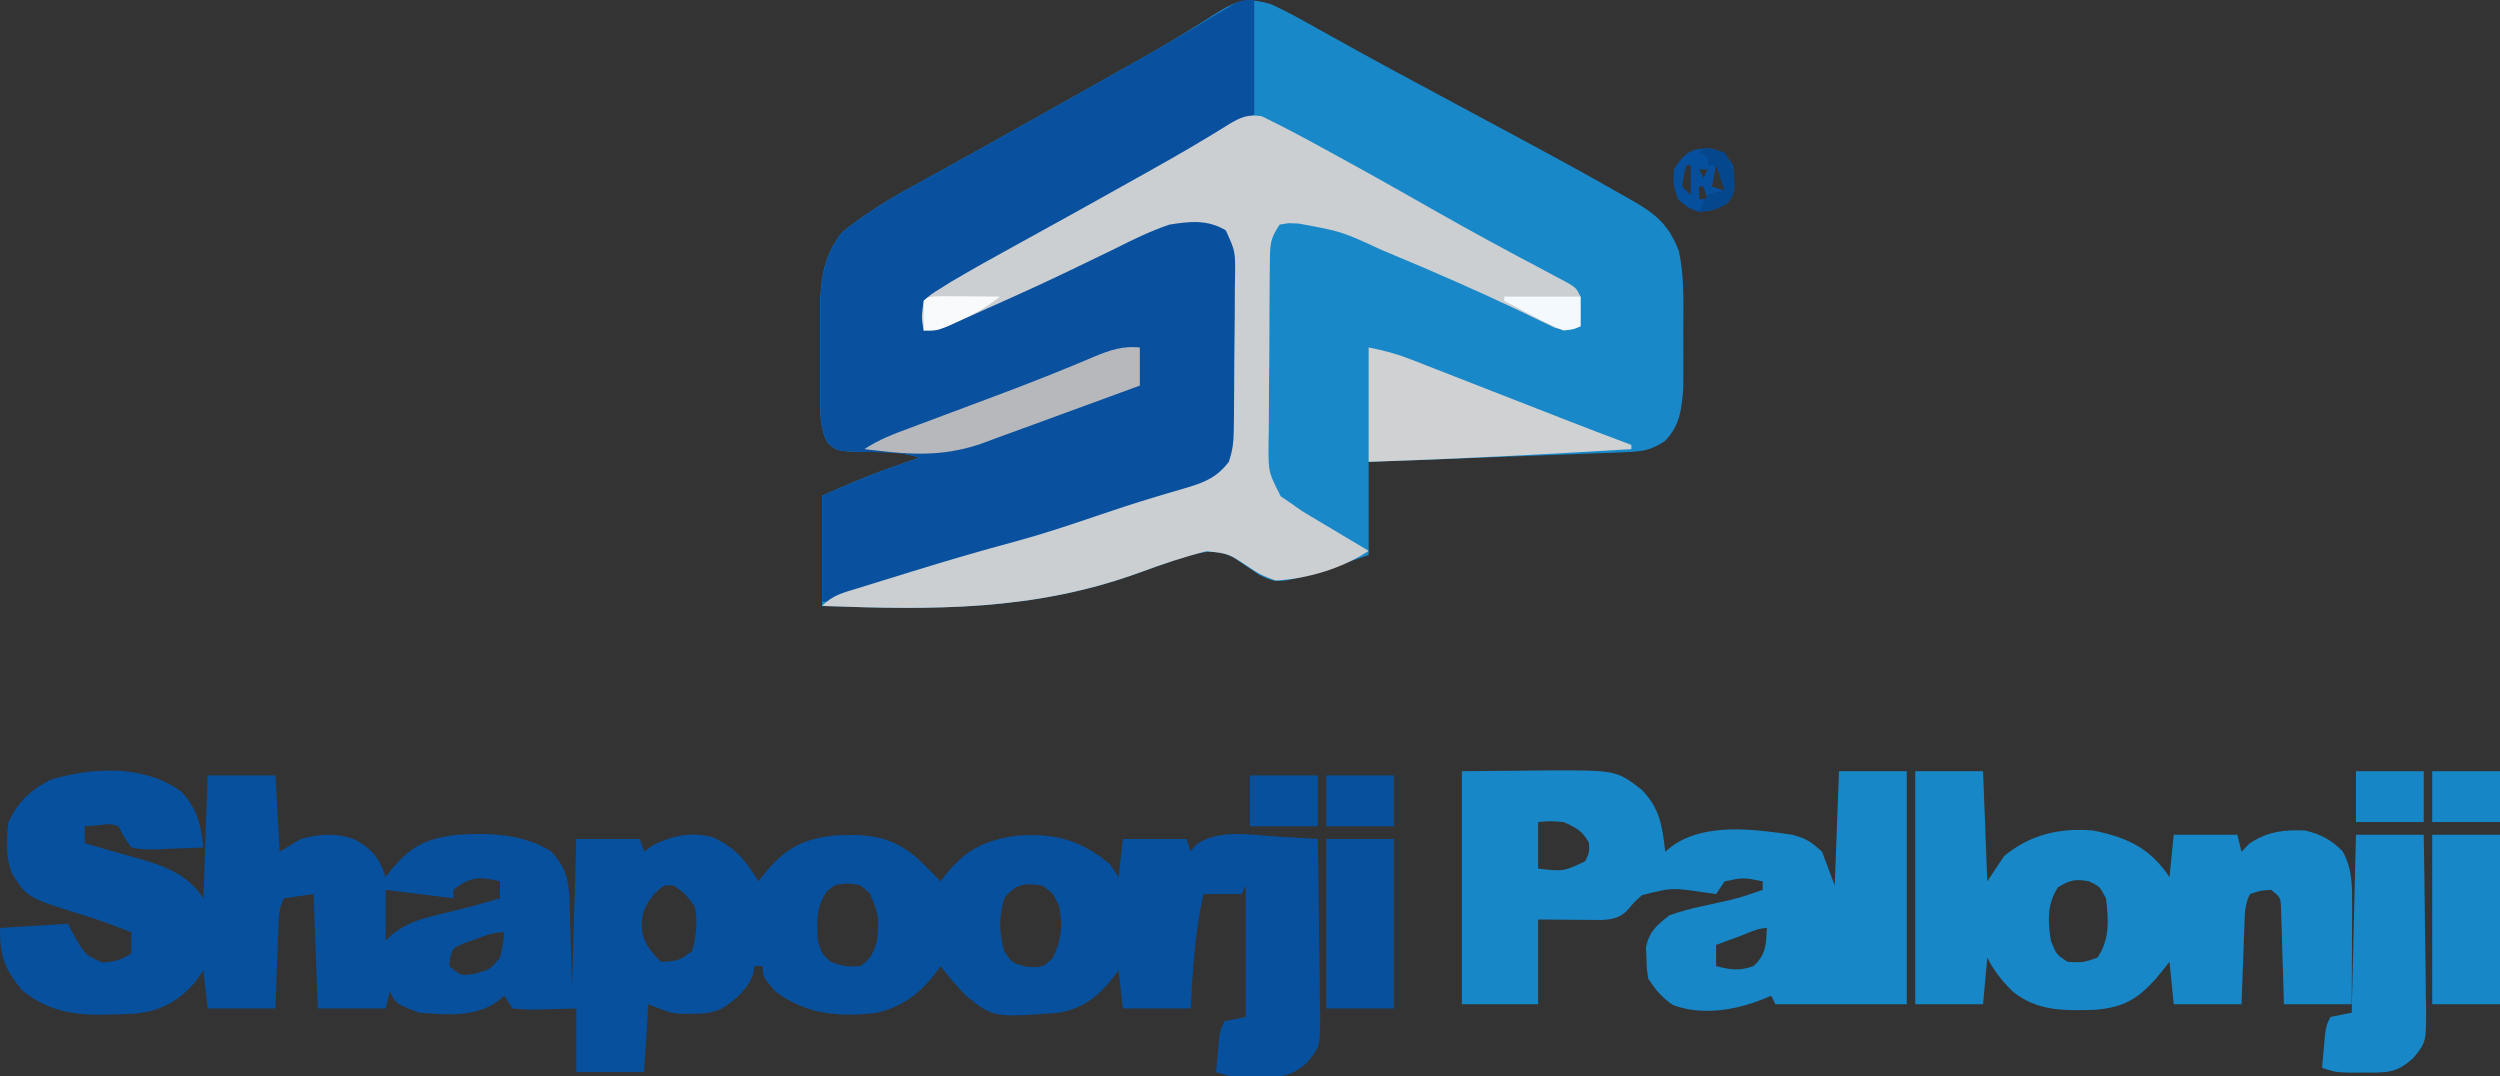 <?xml version="1.0" encoding="UTF-8"?>
<svg xmlns="http://www.w3.org/2000/svg" version="1.1" width="590" height="254">
  <rect width="100%" height="100%" fill="#333333" stroke="none"/>
  <path d="M0 0 C3.716 1.705 7.256 3.675 10.812 5.688 C12.965 6.88 15.117 8.071 17.27 9.262 C18.379 9.88 19.488 10.498 20.631 11.134 C26.06 14.141 31.531 17.068 37 20 C39.176 21.171 41.352 22.343 43.527 23.516 C47.809 25.822 52.093 28.123 56.379 30.422 C65.555 35.353 74.718 40.309 83.75 45.5 C84.435 45.885 85.12 46.27 85.826 46.667 C91.135 49.767 94.093 52.546 96.234 58.34 C97.501 64.287 97.298 70.411 97.261 76.464 C97.25 78.561 97.261 80.658 97.273 82.756 C97.272 84.109 97.27 85.463 97.266 86.816 C97.263 88.028 97.261 89.239 97.259 90.487 C96.89 95.493 96.49 99.511 92.839 103.161 C89.42 105.376 87.334 105.577 83.282 105.729 C82.628 105.759 81.974 105.789 81.299 105.82 C79.152 105.913 77.004 105.98 74.855 106.047 C73.36 106.107 71.865 106.168 70.37 106.232 C66.447 106.393 62.523 106.531 58.598 106.665 C54.589 106.806 50.581 106.968 46.572 107.129 C38.716 107.44 30.858 107.726 23 108 C23 115.26 23 122.52 23 130 C2.099 137.052 2.099 137.052 -2.793 134.699 C-4.845 133.318 -6.893 131.931 -8.938 130.539 C-13.942 128.024 -17.944 129.656 -23.02 131.266 C-25.69 132.175 -28.34 133.126 -30.986 134.104 C-56.038 143.23 -79.562 142.91 -106 142 C-106 133.42 -106 124.84 -106 116 C-100.427 113.523 -95.148 111.246 -89.438 109.25 C-88.219 108.822 -87.001 108.394 -85.746 107.953 C-84.84 107.639 -83.934 107.324 -83 107 C-87.479 105.507 -92.147 105.717 -96.84 105.658 C-102.495 105.447 -102.495 105.447 -104.719 103.477 C-106.531 99.973 -106.429 96.651 -106.398 92.797 C-106.401 92 -106.404 91.204 -106.407 90.383 C-106.409 88.698 -106.404 87.014 -106.391 85.33 C-106.375 82.773 -106.391 80.217 -106.41 77.66 C-106.408 76.018 -106.404 74.376 -106.398 72.734 C-106.405 71.979 -106.411 71.223 -106.417 70.445 C-106.337 64.312 -105.221 58.782 -101.324 53.901 C-96.057 49.589 -90.538 46.185 -84.562 42.938 C-83.566 42.385 -82.57 41.833 -81.543 41.264 C-79.435 40.095 -77.324 38.93 -75.211 37.769 C-69.958 34.875 -64.731 31.935 -59.5 29 C-57.406 27.828 -55.313 26.656 -53.219 25.484 C-47.141 22.081 -41.068 18.67 -35 15.25 C-33.583 14.455 -33.583 14.455 -32.137 13.644 C-27.714 11.152 -23.338 8.617 -19.031 5.93 C-18.262 5.455 -17.492 4.98 -16.699 4.491 C-15.285 3.613 -13.88 2.719 -12.488 1.806 C-7.85 -1.066 -5.216 -1.567 0 0 Z " fill="#1988C8" transform="translate(300,1)"></path>
  <path d="M0 0 C3.665 4.229 4.335 7.545 5 13 C2.228 13.135 -0.538 13.234 -3.312 13.312 C-4.098 13.354 -4.884 13.396 -5.693 13.439 C-7.902 13.486 -9.844 13.486 -12 13 C-13.781 10.5 -13.781 10.5 -15 8 C-17.043 7.4 -17.043 7.4 -19.188 7.688 C-20.446 7.791 -21.704 7.894 -23 8 C-23 9.32 -23 10.64 -23 12 C-22.426 12.161 -21.851 12.322 -21.259 12.487 C-18.628 13.231 -16.002 13.99 -13.375 14.75 C-12.471 15.003 -11.568 15.255 -10.637 15.516 C-4.117 17.419 1.093 19.139 5 25 C5.33 15.43 5.66 5.86 6 -4 C11.28 -4 16.56 -4 22 -4 C22.495 4.91 22.495 4.91 23 14 C24.65 13.01 26.3 12.02 28 11 C32.413 9.768 36.564 9.516 40.875 11.188 C45.045 13.606 46.494 15.483 48 20 C48.375 19.518 48.75 19.036 49.137 18.539 C53.835 12.74 57.525 10.862 65 10 C72.536 9.522 80.471 9.794 87 13.875 C90.649 17.752 91.259 20.798 91.414 26.078 C91.467 27.647 91.467 27.647 91.522 29.247 C91.556 30.568 91.59 31.889 91.625 33.25 C91.749 37.458 91.873 41.665 92 46 C92.33 34.45 92.66 22.9 93 11 C97.95 11 102.9 11 108 11 C108.33 11.99 108.66 12.98 109 14 C109.639 13.526 110.279 13.051 110.938 12.562 C115.567 10.201 120.074 9.21 125.184 10.59 C130.472 12.919 133.008 16.138 136 21 C136.364 20.529 136.727 20.059 137.102 19.574 C141.986 13.525 145.98 11.071 153.812 10.188 C161.729 9.747 167.296 10.207 173.438 15.5 C174.642 16.649 175.833 17.813 177 19 C177.99 19.99 177.99 19.99 179 21 C179.352 20.529 179.704 20.059 180.066 19.574 C184.929 13.442 189.576 11.156 197.375 10.188 C206.191 9.62 212.22 11.327 219 17 C219.66 17.99 220.32 18.98 221 20 C221.33 17.03 221.66 14.06 222 11 C226.95 11 231.9 11 237 11 C237.33 11.99 237.66 12.98 238 14 C238.351 13.526 238.701 13.051 239.062 12.562 C244.099 8.501 252.378 10.058 258.438 10.438 C259.36 10.49 260.282 10.542 261.232 10.596 C263.489 10.724 265.744 10.859 268 11 C268.127 17.868 268.214 24.736 268.275 31.605 C268.3 33.941 268.334 36.277 268.377 38.612 C268.438 41.974 268.466 45.334 268.488 48.695 C268.514 49.736 268.54 50.777 268.566 51.849 C268.57 59.961 268.57 59.961 265.594 63.644 C261.583 67.287 259.427 67.136 254.062 67.125 C252.816 67.128 251.569 67.13 250.285 67.133 C247 67 247 67 244 66 C244.141 64.375 244.288 62.75 244.438 61.125 C244.519 60.22 244.6 59.315 244.684 58.383 C245 56 245 56 246 54 C247.65 53.67 249.3 53.34 251 53 C251 42.77 251 32.54 251 22 C250.67 22.66 250.34 23.32 250 24 C247.03 24 244.06 24 241 24 C239.034 33.008 238.471 41.813 238 51 C232.72 51 227.44 51 222 51 C221.67 48.03 221.34 45.06 221 42 C219.917 43.392 219.917 43.392 218.812 44.812 C215.515 48.761 212.066 51.006 207 52 C191.435 53.169 191.435 53.169 185 48 C182.809 45.794 180.851 43.496 179 41 C178.507 41.688 178.507 41.688 178.004 42.391 C174.076 47.458 170.281 50.446 164 52 C155.118 53.101 147.335 52.476 140 47 C137 43.53 137 43.53 137 41 C136.34 41 135.68 41 135 41 C134.938 41.557 134.876 42.114 134.812 42.688 C133.461 46.535 130.583 49.036 127.141 51.133 C124.643 52.145 122.752 52.267 120.062 52.25 C119.228 52.255 118.394 52.26 117.535 52.266 C115 52 115 52 110 50 C109.67 55.28 109.34 60.56 109 66 C103.72 66 98.44 66 93 66 C93 61.05 93 56.1 93 51 C88.153 51.119 88.153 51.119 83.307 51.27 C81.536 51.292 79.765 51.149 78 51 C77.34 50.01 76.68 49.02 76 48 C75.422 48.474 74.845 48.949 74.25 49.438 C68.955 53.115 62.196 52.48 56 52 C50.469 49.938 50.469 49.938 49 47 C48.67 48.32 48.34 49.64 48 51 C42.72 51 37.44 51 32 51 C31.67 42.09 31.34 33.18 31 24 C28.69 24.33 26.38 24.66 24 25 C22.714 27.572 22.79 29.569 22.684 32.445 C22.642 33.522 22.6 34.598 22.557 35.707 C22.517 36.835 22.478 37.963 22.438 39.125 C22.373 40.828 22.373 40.828 22.307 42.566 C22.2 45.377 22.1 48.189 22 51 C16.72 51 11.44 51 6 51 C5.505 46.545 5.505 46.545 5 42 C4.041 43.361 4.041 43.361 3.062 44.75 C-0.846 49.282 -5.02 51.588 -11.042 52.211 C-13.385 52.353 -15.715 52.415 -18.062 52.438 C-18.818 52.448 -19.574 52.458 -20.352 52.468 C-26.992 52.366 -32.571 50.997 -37.812 46.688 C-42 41.543 -43 38.772 -43 32 C-35.08 31.505 -35.08 31.505 -27 31 C-26.299 32.299 -25.598 33.599 -24.875 34.938 C-22.698 38.423 -22.698 38.423 -18.938 40.125 C-16.001 40 -14.437 39.594 -12 38 C-12 36.35 -12 34.7 -12 33 C-15.633 31.603 -19.237 30.236 -22.957 29.086 C-36.584 24.869 -36.584 24.869 -40.156 19.148 C-41.715 15.179 -41.53 11.185 -41 7 C-38.65 2.12 -35.809 -0.552 -31 -3 C-21.027 -5.99 -8.684 -6.571 0 0 Z M64 23 C64 23.66 64 24.32 64 25 C58.72 24.34 53.44 23.68 48 23 C48 26.96 48 30.92 48 35 C48.673 34.384 49.346 33.768 50.039 33.133 C53.464 30.666 56.284 29.863 60.375 28.875 C61.641 28.563 62.907 28.251 64.211 27.93 C65.461 27.623 66.712 27.316 68 27 C70.34 26.355 72.67 25.68 75 25 C75 23.68 75 22.36 75 21 C70.232 19.78 67.909 19.896 64 23 Z M111.375 24 C108.692 27.389 108.313 28.886 108.559 33.062 C109.24 36.054 110.87 37.87 113 40 C117.167 39.777 117.167 39.777 120.375 37.438 C121.283 33.896 121.718 30.589 121 27 C118.791 23.955 118.791 23.955 116 22 C113.715 21.798 113.715 21.798 111.375 24 Z M152.188 23.312 C149.578 27.021 149.698 30.616 150 35 C150.884 37.947 150.884 37.947 153 40 C156.454 41.16 156.454 41.16 160 41 C162.648 39.235 162.977 38.069 164 35 C164.471 29.236 164.471 29.236 162.375 24 C160.115 21.75 160.115 21.75 156.938 21.5 C154.035 21.771 154.035 21.771 152.188 23.312 Z M194 25 C192.689 29.355 192.757 33.15 194 37.5 C195.874 40.299 195.874 40.299 199.438 41.188 C203.041 41.336 203.041 41.336 205.438 39.125 C207.525 34.951 207.812 31.582 207 27 C205.583 23.852 205.583 23.852 203 22 C198.717 21.301 196.685 21.596 194 25 Z M68.938 34.75 C68.039 35.075 67.141 35.4 66.215 35.734 C63.819 36.791 63.819 36.791 63.191 39.141 C63.128 39.754 63.065 40.368 63 41 C65.817 43.315 65.817 43.315 69 42.812 C72.683 41.815 72.683 41.815 75 39 C75.727 35.892 75.727 35.892 76 33 C73.359 33 71.41 33.825 68.938 34.75 Z " fill="#07509E" transform="translate(43,187)"></path>
  <path d="M0 0 C0 8.91 0 17.82 0 27 C-11.057 33.34 -22.127 39.652 -33.25 45.875 C-34.281 46.452 -35.312 47.029 -36.374 47.623 C-41.891 50.708 -47.411 53.786 -52.934 56.859 C-54.064 57.49 -55.195 58.12 -56.36 58.77 C-58.524 59.976 -60.689 61.18 -62.854 62.382 C-64.765 63.448 -66.67 64.523 -68.568 65.61 C-70.03 66.446 -71.504 67.262 -72.999 68.038 C-74.86 69.009 -74.86 69.009 -77 71 C-77.974 74.637 -77.974 74.637 -78 78 C-75.267 76.862 -72.539 75.716 -69.812 74.562 C-68.914 74.184 -68.015 73.805 -67.088 73.414 C-60.568 70.628 -54.153 67.67 -47.754 64.617 C-45.284 63.448 -42.814 62.281 -40.344 61.113 C-38.708 60.334 -37.076 59.548 -35.448 58.754 C-16.433 49.483 -16.433 49.483 -9 52 C-5.963 54.051 -4.266 55.633 -3.551 59.312 C-3.37 62.231 -3.36 65.107 -3.406 68.031 C-3.406 69.1 -3.406 70.169 -3.406 71.27 C-3.411 73.526 -3.429 75.782 -3.458 78.038 C-3.5 81.488 -3.499 84.936 -3.492 88.387 C-3.503 90.581 -3.516 92.775 -3.531 94.969 C-3.532 96.514 -3.532 96.514 -3.532 98.091 C-3.642 104.754 -4.309 108.369 -9.198 113.149 C-12.576 115.38 -15.983 116.52 -19.836 117.621 C-20.592 117.848 -21.349 118.074 -22.128 118.308 C-24.541 119.029 -26.957 119.734 -29.375 120.438 C-32.53 121.37 -35.683 122.308 -38.836 123.246 C-39.611 123.475 -40.387 123.705 -41.186 123.941 C-46.161 125.421 -51.095 126.996 -56.012 128.66 C-61.781 130.611 -67.568 132.379 -73.438 134 C-80.737 136.046 -87.99 138.193 -95.203 140.527 C-99.797 142 -99.797 142 -102 142 C-102 133.75 -102 125.5 -102 117 C-96.427 114.523 -91.148 112.246 -85.438 110.25 C-84.219 109.822 -83.001 109.394 -81.746 108.953 C-80.84 108.639 -79.934 108.324 -79 108 C-83.479 106.507 -88.147 106.717 -92.84 106.658 C-98.495 106.447 -98.495 106.447 -100.719 104.477 C-102.531 100.973 -102.429 97.651 -102.398 93.797 C-102.401 93 -102.404 92.204 -102.407 91.383 C-102.409 89.698 -102.404 88.014 -102.391 86.33 C-102.375 83.773 -102.391 81.217 -102.41 78.66 C-102.408 77.018 -102.404 75.376 -102.398 73.734 C-102.405 72.979 -102.411 72.223 -102.417 71.445 C-102.337 65.312 -101.221 59.782 -97.324 54.901 C-92.057 50.589 -86.538 47.185 -80.562 43.938 C-79.566 43.385 -78.57 42.833 -77.543 42.264 C-75.435 41.095 -73.324 39.93 -71.211 38.769 C-65.958 35.875 -60.731 32.935 -55.5 30 C-53.406 28.828 -51.313 27.656 -49.219 26.484 C-43.141 23.081 -37.067 19.671 -31 16.25 C-30.058 15.719 -29.116 15.189 -28.146 14.642 C-23.699 12.128 -19.275 9.585 -14.891 6.965 C-14.103 6.495 -13.315 6.024 -12.504 5.54 C-11.044 4.664 -9.588 3.782 -8.137 2.894 C-3.326 0 -3.326 0 0 0 Z " fill="#09519F" transform="translate(296,0)"></path>
  <path d="M0 0 C4.808 2.335 9.513 4.819 14.195 7.395 C15.254 7.972 16.312 8.55 17.402 9.145 C25.5 13.578 33.541 18.108 41.561 22.68 C49.896 27.419 58.328 31.969 66.807 36.445 C68.248 37.215 68.248 37.215 69.719 38 C70.573 38.451 71.426 38.903 72.306 39.368 C74.258 40.582 74.258 40.582 75.258 42.582 C75.298 44.915 75.301 47.249 75.258 49.582 C72.831 50.453 71.582 50.685 69.093 49.892 C68.305 49.509 67.518 49.125 66.707 48.73 C65.795 48.297 64.883 47.864 63.944 47.417 C62.954 46.936 61.965 46.454 60.945 45.957 C50.88 41.191 40.723 36.741 30.445 32.457 C29.759 32.17 29.072 31.883 28.365 31.587 C18.847 27.191 18.847 27.191 8.695 25.332 C7.91 25.306 7.125 25.28 6.316 25.254 C5.637 25.362 4.958 25.47 4.258 25.582 C1.999 28.97 1.993 30.191 1.951 34.167 C1.935 35.312 1.919 36.457 1.903 37.637 C1.895 39.493 1.895 39.493 1.887 41.387 C1.878 42.658 1.869 43.929 1.859 45.239 C1.845 47.931 1.835 50.622 1.832 53.314 C1.827 56.756 1.789 60.198 1.744 63.64 C1.707 66.931 1.705 70.221 1.699 73.512 C1.68 74.745 1.66 75.979 1.64 77.249 C1.573 83.929 1.573 83.929 4.516 89.718 C5.421 90.333 6.326 90.948 7.258 91.582 C8.357 92.363 8.357 92.363 9.478 93.159 C10.206 93.594 10.934 94.029 11.684 94.477 C12.48 94.957 13.276 95.437 14.096 95.932 C14.912 96.414 15.729 96.897 16.57 97.395 C17.406 97.897 18.242 98.399 19.104 98.916 C21.151 100.145 23.203 101.366 25.258 102.582 C19.057 106.716 10.707 109.237 3.258 109.582 C-0.324 108.207 -0.324 108.207 -3.43 106.145 C-7.858 103.205 -7.858 103.205 -13.004 102.672 C-18.374 104.024 -23.535 105.766 -28.728 107.686 C-53.719 116.789 -77.379 116.567 -103.742 115.582 C-101.109 112.948 -98.74 112.478 -95.18 111.375 C-94.521 111.169 -93.862 110.964 -93.184 110.752 C-91.038 110.085 -88.89 109.427 -86.742 108.77 C-85.264 108.312 -83.787 107.855 -82.309 107.397 C-74.24 104.907 -66.152 102.528 -57.994 100.342 C-51.464 98.566 -45.067 96.427 -38.664 94.244 C-34.238 92.737 -29.808 91.281 -25.328 89.941 C-24.462 89.68 -23.597 89.419 -22.705 89.15 C-21.067 88.66 -19.426 88.18 -17.781 87.711 C-13.481 86.415 -10.567 85.283 -7.742 81.582 C-6.78 78.696 -6.6 76.81 -6.565 73.807 C-6.552 72.839 -6.54 71.871 -6.526 70.874 C-6.519 69.83 -6.512 68.786 -6.504 67.711 C-6.492 66.1 -6.492 66.1 -6.479 64.457 C-6.466 62.185 -6.455 59.913 -6.447 57.64 C-6.43 54.162 -6.386 50.684 -6.342 47.205 C-6.332 44.999 -6.323 42.792 -6.316 40.586 C-6.29 39.023 -6.29 39.023 -6.263 37.429 C-6.213 31.869 -6.213 31.869 -8.46 26.932 C-12.79 24.37 -16.885 24.811 -21.742 25.582 C-26.277 27.114 -30.472 29.181 -34.742 31.332 C-35.951 31.92 -37.161 32.506 -38.373 33.089 C-40.251 33.993 -42.129 34.898 -44.004 35.812 C-50.871 39.155 -57.828 42.288 -64.805 45.395 C-65.958 45.916 -67.111 46.437 -68.299 46.974 C-69.364 47.449 -70.43 47.924 -71.527 48.414 C-72.465 48.834 -73.402 49.254 -74.367 49.687 C-76.742 50.582 -76.742 50.582 -79.742 50.582 C-80.305 47.457 -80.305 47.457 -79.742 43.582 C-78.158 42.137 -78.158 42.137 -75.988 40.777 C-74.756 40.004 -74.756 40.004 -73.5 39.215 C-68.469 36.235 -63.37 33.391 -58.242 30.582 C-56.45 29.594 -54.658 28.605 -52.866 27.616 C-51.643 26.941 -50.42 26.266 -49.196 25.592 C-44.029 22.745 -38.876 19.871 -33.73 16.986 C-31.631 15.81 -29.531 14.637 -27.428 13.467 C-22.858 10.918 -18.313 8.346 -13.836 5.637 C-13.103 5.2 -12.369 4.764 -11.614 4.314 C-10.294 3.524 -8.983 2.719 -7.685 1.893 C-4.902 0.242 -3.237 -0.493 0 0 Z " fill="#CCCFD2" transform="translate(297.742,27.418)"></path>
  <path d="M0 0 C4.95 -0.041 9.9 -0.083 15 -0.125 C16.546 -0.143 18.091 -0.161 19.684 -0.18 C36.368 -0.247 36.368 -0.247 42.375 4.312 C46.759 8.801 47.279 12.872 48 19 C48.859 18.296 48.859 18.296 49.734 17.578 C57.587 12.109 68.996 13.704 78 15 C81.323 15.917 82.356 16.602 85 19 C85.99 21.64 86.98 24.28 88 27 C88.33 18.09 88.66 9.18 89 0 C94.28 0 99.56 0 105 0 C105 18.15 105 36.3 105 55 C94.77 55 84.54 55 74 55 C73.67 54.34 73.34 53.68 73 53 C72.237 53.309 71.474 53.619 70.688 53.938 C64.299 56.463 56.51 57.681 49.883 55.211 C47.227 53.48 45.76 51.64 44 49 C43.629 46.695 43.629 46.695 43.562 44.125 C43.503 42.86 43.503 42.86 43.441 41.57 C44.271 37.755 45.948 36.381 49 34 C51.723 33.068 54.148 32.375 56.938 31.812 C58.322 31.509 59.706 31.203 61.09 30.895 C61.748 30.751 62.407 30.607 63.085 30.459 C65.784 29.812 68.386 28.928 71 28 C71 27.34 71 26.68 71 26 C66.469 25.066 66.469 25.066 62 26 C61.34 26.99 60.68 27.98 60 29 C58.998 28.858 57.997 28.716 56.965 28.57 C49.578 27.478 49.578 27.478 42.551 29.234 C40.742 30.817 40.742 30.817 39.297 32.555 C37.509 34.547 35.726 34.957 33.099 35.114 C32.054 35.106 32.054 35.106 30.988 35.098 C29.964 35.094 29.964 35.094 28.919 35.09 C27.629 35.076 27.629 35.076 26.312 35.062 C23.569 35.042 20.826 35.021 18 35 C18 41.6 18 48.2 18 55 C12.06 55 6.12 55 0 55 C0 36.85 0 18.7 0 0 Z M18 12 C18 15.63 18 19.26 18 23 C24.02 23.671 24.02 23.671 29.125 21.25 C30.125 19.082 30.125 19.082 30 16.938 C28.53 14.089 26.905 13.291 24 12 C20.791 11.749 20.791 11.749 18 12 Z M65.438 39 C64.426 39.371 63.414 39.742 62.371 40.125 C61.589 40.414 60.806 40.703 60 41 C60 42.65 60 44.3 60 46 C63.425 46.876 65.444 47.198 68.812 46 C71.824 43.247 71.775 40.971 72 37 C69.793 37 67.469 38.253 65.438 39 Z " fill="#1787C8" transform="translate(345,182)"></path>
  <path d="M0 0 C5.28 0 10.56 0 16 0 C16.33 8.58 16.66 17.16 17 26 C18.32 24.02 19.64 22.04 21 20 C27.184 14.94 34.103 13.319 42 14 C49.948 15.622 55.393 18.089 60 25 C60.33 21.7 60.66 18.4 61 15 C65.95 15 70.9 15 76 15 C76.495 16.98 76.495 16.98 77 19 C77.619 18.361 78.237 17.721 78.875 17.062 C83.16 14.234 86.914 13.794 92 14 C95.622 14.823 98.261 16.236 100.875 18.938 C103.198 23.196 103.118 27.152 103.098 31.953 C103.096 32.613 103.095 33.274 103.093 33.954 C103.088 36.053 103.075 38.151 103.062 40.25 C103.057 41.677 103.053 43.104 103.049 44.531 C103.039 48.021 103.019 51.51 103 55 C97.72 55 92.44 55 87 55 C86.951 53.219 86.902 51.437 86.852 49.602 C86.777 47.276 86.701 44.951 86.625 42.625 C86.594 41.449 86.563 40.274 86.531 39.062 C86.493 37.941 86.454 36.82 86.414 35.664 C86.383 34.627 86.351 33.59 86.319 32.522 C86.24 29.832 86.24 29.832 84 28 C81.425 28.165 81.425 28.165 79 29 C77.714 31.572 77.79 33.569 77.684 36.445 C77.642 37.522 77.6 38.598 77.557 39.707 C77.517 40.835 77.478 41.963 77.438 43.125 C77.373 44.828 77.373 44.828 77.307 46.566 C77.2 49.377 77.1 52.189 77 55 C71.72 55 66.44 55 61 55 C60.67 51.7 60.34 48.4 60 45 C58.989 46.258 57.979 47.516 56.938 48.812 C52.429 53.857 49.184 55.719 42.504 56.309 C35.293 56.544 28.806 56.702 23 52 C20.556 49.587 18.546 47.092 17 44 C16.67 47.63 16.34 51.26 16 55 C10.72 55 5.44 55 0 55 C0 36.85 0 18.7 0 0 Z M33.688 27.375 C31.075 31.439 31.266 35.307 32 40 C33.311 43.289 33.311 43.289 36 45 C39.632 45.172 39.632 45.172 43 44 C45.966 39.551 45.633 35.218 45 30 C43.537 27.198 43.537 27.198 41 26 C37.796 25.359 36.491 25.708 33.688 27.375 Z " fill="#1787C8" transform="translate(452,182)"></path>
  <path d="M0 0 C5.28 0 10.56 0 16 0 C16.124 6.868 16.214 13.736 16.275 20.605 C16.3 22.941 16.334 25.277 16.377 27.612 C16.438 30.974 16.466 34.334 16.488 37.695 C16.514 38.736 16.54 39.777 16.566 40.849 C16.57 48.961 16.57 48.961 13.594 52.644 C9.583 56.287 7.427 56.136 2.062 56.125 C0.816 56.128 -0.431 56.13 -1.715 56.133 C-5 56 -5 56 -8 55 C-7.859 53.375 -7.712 51.75 -7.562 50.125 C-7.481 49.22 -7.4 48.315 -7.316 47.383 C-7 45 -7 45 -6 43 C-3.525 42.505 -3.525 42.505 -1 42 C-0.67 28.14 -0.34 14.28 0 0 Z " fill="#1787C8" transform="translate(556,197)"></path>
  <path d="M0 0 C3.67 0.734 6.524 1.476 9.939 2.81 C10.894 3.181 11.848 3.551 12.832 3.933 C13.853 4.334 14.874 4.735 15.926 5.148 C17.518 5.768 17.518 5.768 19.143 6.401 C22.534 7.722 25.923 9.048 29.312 10.375 C32.691 11.694 36.071 13.011 39.45 14.328 C41.551 15.147 43.651 15.968 45.751 16.789 C51.153 18.9 56.564 20.979 62 23 C62 23.33 62 23.66 62 24 C41.336 25.245 20.691 26.314 0 27 C0 18.09 0 9.18 0 0 Z " fill="#CFD1D2" transform="translate(323,82)"></path>
  <path d="M0 0 C5.28 0 10.56 0 16 0 C16 13.2 16 26.4 16 40 C10.72 40 5.44 40 0 40 C0 26.8 0 13.6 0 0 Z " fill="#07509E" transform="translate(313,198)"></path>
  <path d="M0 0 C5.28 0 10.56 0 16 0 C16 13.2 16 26.4 16 40 C10.72 40 5.44 40 0 40 C0 26.8 0 13.6 0 0 Z " fill="#1787C8" transform="translate(574,197)"></path>
  <path d="M0 0 C0 2.97 0 5.94 0 9 C-6.218 11.299 -12.444 13.577 -18.677 15.836 C-20.793 16.606 -22.907 17.382 -25.02 18.164 C-28.068 19.291 -31.123 20.397 -34.18 21.5 C-35.112 21.85 -36.045 22.2 -37.006 22.561 C-45.045 25.421 -52.209 25.462 -60.625 24.5 C-61.882 24.361 -61.882 24.361 -63.164 24.219 C-63.77 24.147 -64.376 24.074 -65 24 C-61.606 21.737 -58.114 20.43 -54.316 19.023 C-53.553 18.737 -52.789 18.45 -52.002 18.155 C-49.523 17.225 -47.043 16.3 -44.562 15.375 C-41.188 14.112 -37.814 12.846 -34.441 11.578 C-33.616 11.268 -32.792 10.958 -31.942 10.639 C-24.796 7.943 -17.701 5.127 -10.674 2.134 C-6.985 0.603 -4.016 -0.392 0 0 Z " fill="#B7B8BC" transform="translate(269,82)"></path>
  <path d="M0 0 C5.28 0 10.56 0 16 0 C16 3.96 16 7.92 16 12 C10.72 12 5.44 12 0 12 C0 8.04 0 4.08 0 0 Z " fill="#06509D" transform="translate(313,183)"></path>
  <path d="M0 0 C5.28 0 10.56 0 16 0 C16 3.96 16 7.92 16 12 C10.72 12 5.44 12 0 12 C0 8.04 0 4.08 0 0 Z " fill="#06509D" transform="translate(295,183)"></path>
  <path d="M0 0 C5.28 0 10.56 0 16 0 C16 3.96 16 7.92 16 12 C10.72 12 5.44 12 0 12 C0 8.04 0 4.08 0 0 Z " fill="#1786C6" transform="translate(574,182)"></path>
  <path d="M0 0 C5.28 0 10.56 0 16 0 C16 3.96 16 7.92 16 12 C10.72 12 5.44 12 0 12 C0 8.04 0 4.08 0 0 Z " fill="#1786C7" transform="translate(556,182)"></path>
  <path d="M0 0 C3.312 1 3.312 1 5.312 4 C5.86 10.135 5.86 10.135 4.125 12.875 C1.742 14.354 0.128 14.866 -2.688 15 C-5.438 14 -5.438 14 -7.688 12 C-8.812 8.625 -8.812 8.625 -8.688 5 C-6.035 1.021 -4.834 0 0 0 Z M-5.688 4 C-6.367 6.397 -6.367 6.397 -6.688 9 C-6.027 9.66 -5.367 10.32 -4.688 11 C-4.688 8.69 -4.688 6.38 -4.688 4 C-5.018 4 -5.348 4 -5.688 4 Z M1.312 4 C0.983 5.65 0.652 7.3 0.312 9 C1.302 9.33 2.292 9.66 3.312 10 C3.312 8.35 3.312 6.7 3.312 5 C2.652 4.67 1.992 4.34 1.312 4 Z M-2.688 5 C-2.357 5.66 -2.027 6.32 -1.688 7 C-1.357 6.34 -1.028 5.68 -0.688 5 C-1.347 5 -2.007 5 -2.688 5 Z M-2.688 9 C-2.688 9.99 -2.688 10.98 -2.688 12 C-2.027 12 -1.367 12 -0.688 12 C-1.018 11.01 -1.347 10.02 -1.688 9 C-2.018 9 -2.348 9 -2.688 9 Z " fill="#064F9D" transform="translate(403.688,35)"></path>
  <path d="M0 0 C5.94 0 11.88 0 18 0 C18 2.31 18 4.62 18 7 C16.453 7.715 16.453 7.715 14 8 C11.461 6.946 9.155 5.86 6.75 4.562 C6.1 4.224 5.451 3.886 4.781 3.537 C3.182 2.702 1.59 1.852 0 1 C0 0.67 0 0.34 0 0 Z " fill="#F3F9FC" transform="translate(355,70)"></path>
  <path d="M0 0 C1.582 0.007 3.164 0.019 4.746 0.035 C5.552 0.04 6.359 0.044 7.189 0.049 C9.188 0.061 11.186 0.079 13.184 0.098 C10.17 2.527 7.143 4.189 3.621 5.785 C2.671 6.222 1.721 6.659 0.742 7.109 C-1.816 8.098 -1.816 8.098 -4.816 8.098 C-4.859 5.765 -4.857 3.431 -4.816 1.098 C-3.816 0.098 -3.816 0.098 0 0 Z " fill="#F9FAFC" transform="translate(222.816,69.902)"></path>
  <path d="M0 0 C2.438 0.25 2.438 0.25 5 1 C7.463 4.695 7.39 6.633 7 11 C5.357 13.595 4.297 13.924 1.312 14.688 C0.168 14.842 0.168 14.842 -1 15 C-0.25 13.062 -0.25 13.062 1 11 C3.125 10.25 3.125 10.25 5 10 C4.34 8.02 3.68 6.04 3 4 C2.34 4 1.68 4 1 4 C1 3.34 1 2.68 1 2 C0.34 1.67 -0.32 1.34 -1 1 C-0.67 0.67 -0.34 0.34 0 0 Z " fill="#05478D" transform="translate(402,35)"></path>
</svg>
